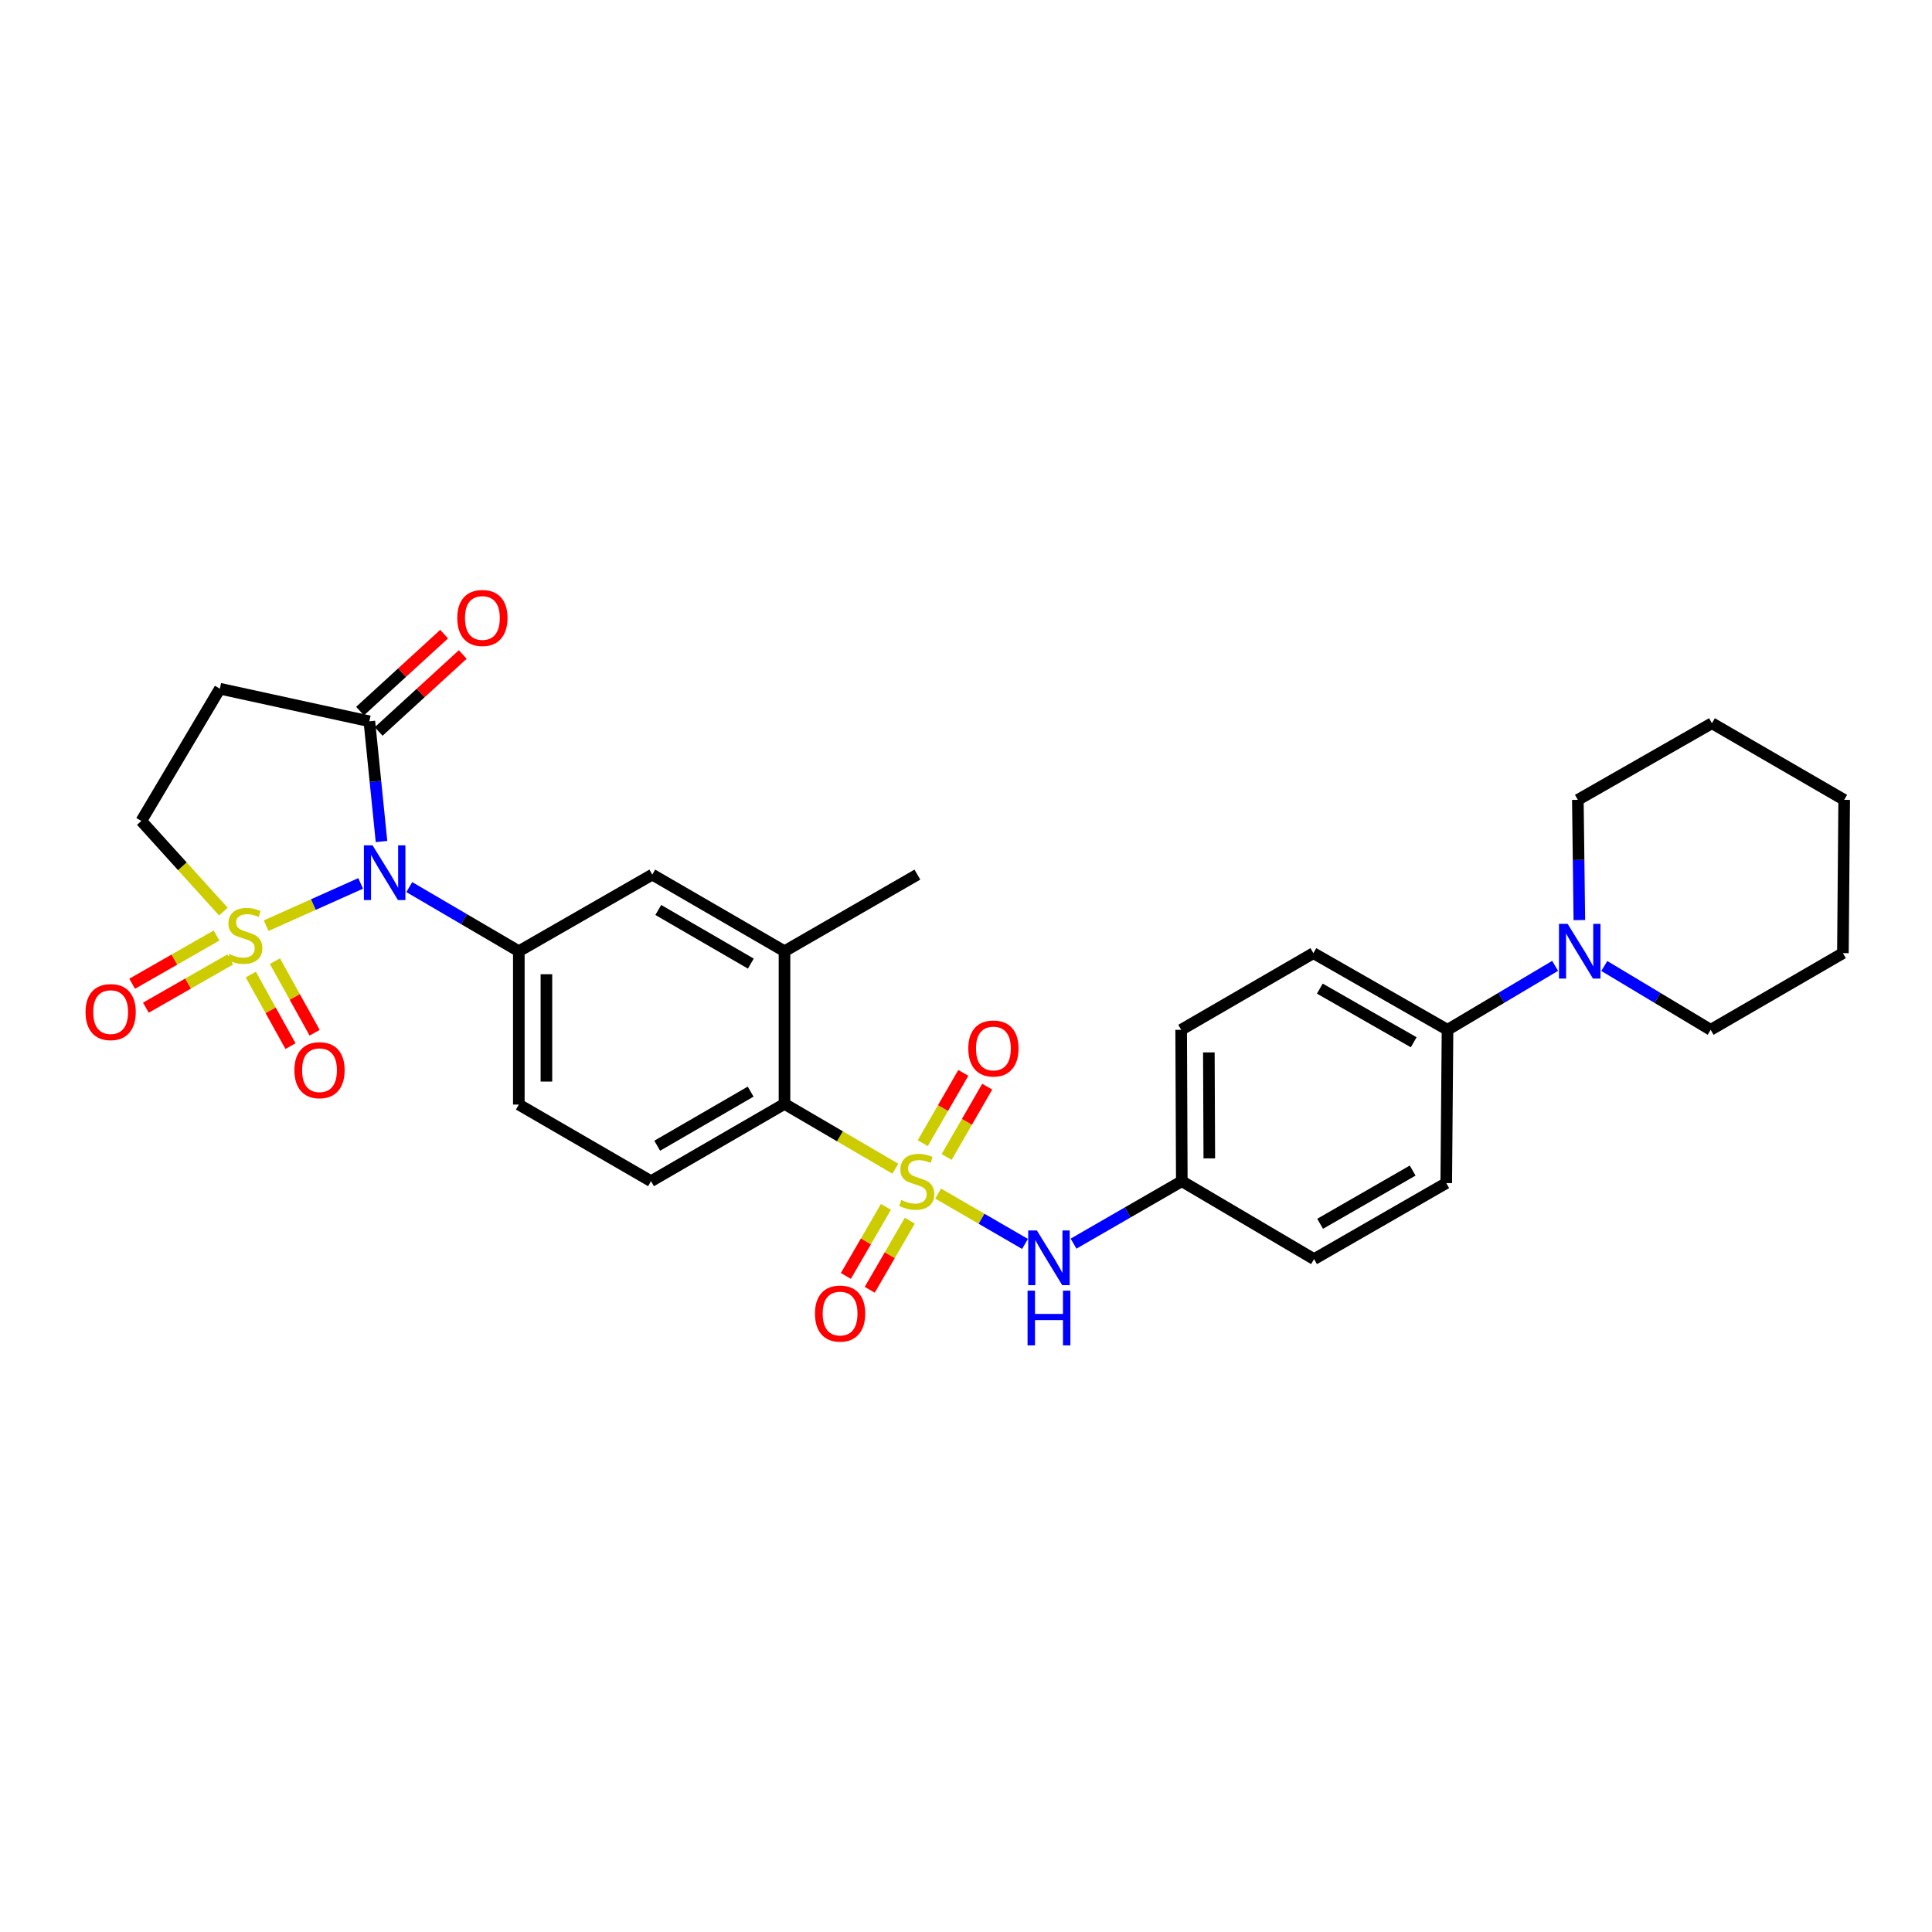 <?xml version='1.0' encoding='iso-8859-1'?>
<svg version='1.1' baseProfile='full'
              xmlns='http://www.w3.org/2000/svg'
                      xmlns:rdkit='http://www.rdkit.org/xml'
                      xmlns:xlink='http://www.w3.org/1999/xlink'
                  xml:space='preserve'
width='1000px' height='1000px' viewBox='0 0 1000 1000'>
<!-- END OF HEADER -->
<rect style='opacity:1.0;fill:#FFFFFF;stroke:none' width='1000' height='1000' x='0' y='0'> </rect>
<path class='bond-0' d='M 137.765,479.133 L 162.22,468.192' style='fill:none;fill-rule:evenodd;stroke:#CCCC00;stroke-width:6px;stroke-linecap:butt;stroke-linejoin:miter;stroke-opacity:1' />
<path class='bond-0' d='M 162.22,468.192 L 186.674,457.252' style='fill:none;fill-rule:evenodd;stroke:#0000FF;stroke-width:6px;stroke-linecap:butt;stroke-linejoin:miter;stroke-opacity:1' />
<path class='bond-7' d='M 115.627,471.849 L 94.383,448.383' style='fill:none;fill-rule:evenodd;stroke:#CCCC00;stroke-width:6px;stroke-linecap:butt;stroke-linejoin:miter;stroke-opacity:1' />
<path class='bond-7' d='M 94.383,448.383 L 73.139,424.917' style='fill:none;fill-rule:evenodd;stroke:#000000;stroke-width:6px;stroke-linecap:butt;stroke-linejoin:miter;stroke-opacity:1' />
<path class='bond-11' d='M 129.813,504.419 L 140.086,522.949' style='fill:none;fill-rule:evenodd;stroke:#CCCC00;stroke-width:6px;stroke-linecap:butt;stroke-linejoin:miter;stroke-opacity:1' />
<path class='bond-11' d='M 140.086,522.949 L 150.359,541.478' style='fill:none;fill-rule:evenodd;stroke:#FF0000;stroke-width:6px;stroke-linecap:butt;stroke-linejoin:miter;stroke-opacity:1' />
<path class='bond-11' d='M 142.303,497.494 L 152.576,516.024' style='fill:none;fill-rule:evenodd;stroke:#CCCC00;stroke-width:6px;stroke-linecap:butt;stroke-linejoin:miter;stroke-opacity:1' />
<path class='bond-11' d='M 152.576,516.024 L 162.849,534.553' style='fill:none;fill-rule:evenodd;stroke:#FF0000;stroke-width:6px;stroke-linecap:butt;stroke-linejoin:miter;stroke-opacity:1' />
<path class='bond-12' d='M 112.079,484.217 L 90.243,496.701' style='fill:none;fill-rule:evenodd;stroke:#CCCC00;stroke-width:6px;stroke-linecap:butt;stroke-linejoin:miter;stroke-opacity:1' />
<path class='bond-12' d='M 90.243,496.701 L 68.407,509.185' style='fill:none;fill-rule:evenodd;stroke:#FF0000;stroke-width:6px;stroke-linecap:butt;stroke-linejoin:miter;stroke-opacity:1' />
<path class='bond-12' d='M 119.167,496.616 L 97.331,509.1' style='fill:none;fill-rule:evenodd;stroke:#CCCC00;stroke-width:6px;stroke-linecap:butt;stroke-linejoin:miter;stroke-opacity:1' />
<path class='bond-12' d='M 97.331,509.1 L 75.495,521.583' style='fill:none;fill-rule:evenodd;stroke:#FF0000;stroke-width:6px;stroke-linecap:butt;stroke-linejoin:miter;stroke-opacity:1' />
<path class='bond-2' d='M 211.846,459.162 L 240.194,475.76' style='fill:none;fill-rule:evenodd;stroke:#0000FF;stroke-width:6px;stroke-linecap:butt;stroke-linejoin:miter;stroke-opacity:1' />
<path class='bond-2' d='M 240.194,475.76 L 268.542,492.358' style='fill:none;fill-rule:evenodd;stroke:#000000;stroke-width:6px;stroke-linecap:butt;stroke-linejoin:miter;stroke-opacity:1' />
<path class='bond-3' d='M 197.464,435.566 L 194.32,404.452' style='fill:none;fill-rule:evenodd;stroke:#0000FF;stroke-width:6px;stroke-linecap:butt;stroke-linejoin:miter;stroke-opacity:1' />
<path class='bond-3' d='M 194.32,404.452 L 191.176,373.337' style='fill:none;fill-rule:evenodd;stroke:#000000;stroke-width:6px;stroke-linecap:butt;stroke-linejoin:miter;stroke-opacity:1' />
<path class='bond-1' d='M 463.443,604.92 L 434.75,588.147' style='fill:none;fill-rule:evenodd;stroke:#CCCC00;stroke-width:6px;stroke-linecap:butt;stroke-linejoin:miter;stroke-opacity:1' />
<path class='bond-1' d='M 434.75,588.147 L 406.057,571.374' style='fill:none;fill-rule:evenodd;stroke:#000000;stroke-width:6px;stroke-linecap:butt;stroke-linejoin:miter;stroke-opacity:1' />
<path class='bond-5' d='M 485.562,617.794 L 508.054,630.829' style='fill:none;fill-rule:evenodd;stroke:#CCCC00;stroke-width:6px;stroke-linecap:butt;stroke-linejoin:miter;stroke-opacity:1' />
<path class='bond-5' d='M 508.054,630.829 L 530.547,643.864' style='fill:none;fill-rule:evenodd;stroke:#0000FF;stroke-width:6px;stroke-linecap:butt;stroke-linejoin:miter;stroke-opacity:1' />
<path class='bond-13' d='M 489.982,598.85 L 500.479,580.656' style='fill:none;fill-rule:evenodd;stroke:#CCCC00;stroke-width:6px;stroke-linecap:butt;stroke-linejoin:miter;stroke-opacity:1' />
<path class='bond-13' d='M 500.479,580.656 L 510.976,562.461' style='fill:none;fill-rule:evenodd;stroke:#FF0000;stroke-width:6px;stroke-linecap:butt;stroke-linejoin:miter;stroke-opacity:1' />
<path class='bond-13' d='M 477.611,591.713 L 488.108,573.519' style='fill:none;fill-rule:evenodd;stroke:#CCCC00;stroke-width:6px;stroke-linecap:butt;stroke-linejoin:miter;stroke-opacity:1' />
<path class='bond-13' d='M 488.108,573.519 L 498.605,555.324' style='fill:none;fill-rule:evenodd;stroke:#FF0000;stroke-width:6px;stroke-linecap:butt;stroke-linejoin:miter;stroke-opacity:1' />
<path class='bond-14' d='M 458.553,624.662 L 448.184,642.544' style='fill:none;fill-rule:evenodd;stroke:#CCCC00;stroke-width:6px;stroke-linecap:butt;stroke-linejoin:miter;stroke-opacity:1' />
<path class='bond-14' d='M 448.184,642.544 L 437.816,660.426' style='fill:none;fill-rule:evenodd;stroke:#FF0000;stroke-width:6px;stroke-linecap:butt;stroke-linejoin:miter;stroke-opacity:1' />
<path class='bond-14' d='M 470.908,631.826 L 460.539,649.708' style='fill:none;fill-rule:evenodd;stroke:#CCCC00;stroke-width:6px;stroke-linecap:butt;stroke-linejoin:miter;stroke-opacity:1' />
<path class='bond-14' d='M 460.539,649.708 L 450.171,667.59' style='fill:none;fill-rule:evenodd;stroke:#FF0000;stroke-width:6px;stroke-linecap:butt;stroke-linejoin:miter;stroke-opacity:1' />
<path class='bond-10' d='M 268.542,492.358 L 337.624,452.695' style='fill:none;fill-rule:evenodd;stroke:#000000;stroke-width:6px;stroke-linecap:butt;stroke-linejoin:miter;stroke-opacity:1' />
<path class='bond-17' d='M 268.542,492.358 L 268.542,571.723' style='fill:none;fill-rule:evenodd;stroke:#000000;stroke-width:6px;stroke-linecap:butt;stroke-linejoin:miter;stroke-opacity:1' />
<path class='bond-17' d='M 282.823,504.263 L 282.823,559.818' style='fill:none;fill-rule:evenodd;stroke:#000000;stroke-width:6px;stroke-linecap:butt;stroke-linejoin:miter;stroke-opacity:1' />
<path class='bond-18' d='M 195.997,378.605 L 217.759,358.684' style='fill:none;fill-rule:evenodd;stroke:#000000;stroke-width:6px;stroke-linecap:butt;stroke-linejoin:miter;stroke-opacity:1' />
<path class='bond-18' d='M 217.759,358.684 L 239.521,338.764' style='fill:none;fill-rule:evenodd;stroke:#FF0000;stroke-width:6px;stroke-linecap:butt;stroke-linejoin:miter;stroke-opacity:1' />
<path class='bond-18' d='M 186.354,368.07 L 208.116,348.15' style='fill:none;fill-rule:evenodd;stroke:#000000;stroke-width:6px;stroke-linecap:butt;stroke-linejoin:miter;stroke-opacity:1' />
<path class='bond-18' d='M 208.116,348.15 L 229.878,328.23' style='fill:none;fill-rule:evenodd;stroke:#FF0000;stroke-width:6px;stroke-linecap:butt;stroke-linejoin:miter;stroke-opacity:1' />
<path class='bond-30' d='M 191.176,373.337 L 113.802,356.477' style='fill:none;fill-rule:evenodd;stroke:#000000;stroke-width:6px;stroke-linecap:butt;stroke-linejoin:miter;stroke-opacity:1' />
<path class='bond-4' d='M 406.057,571.374 L 336.966,611.386' style='fill:none;fill-rule:evenodd;stroke:#000000;stroke-width:6px;stroke-linecap:butt;stroke-linejoin:miter;stroke-opacity:1' />
<path class='bond-4' d='M 388.536,565.017 L 340.172,593.026' style='fill:none;fill-rule:evenodd;stroke:#000000;stroke-width:6px;stroke-linecap:butt;stroke-linejoin:miter;stroke-opacity:1' />
<path class='bond-31' d='M 406.057,571.374 L 406.057,492.358' style='fill:none;fill-rule:evenodd;stroke:#000000;stroke-width:6px;stroke-linecap:butt;stroke-linejoin:miter;stroke-opacity:1' />
<path class='bond-19' d='M 555.669,643.709 L 583.686,627.548' style='fill:none;fill-rule:evenodd;stroke:#0000FF;stroke-width:6px;stroke-linecap:butt;stroke-linejoin:miter;stroke-opacity:1' />
<path class='bond-19' d='M 583.686,627.548 L 611.702,611.386' style='fill:none;fill-rule:evenodd;stroke:#000000;stroke-width:6px;stroke-linecap:butt;stroke-linejoin:miter;stroke-opacity:1' />
<path class='bond-6' d='M 113.802,356.477 L 73.139,424.917' style='fill:none;fill-rule:evenodd;stroke:#000000;stroke-width:6px;stroke-linecap:butt;stroke-linejoin:miter;stroke-opacity:1' />
<path class='bond-8' d='M 804.935,499.924 L 777.084,516.476' style='fill:none;fill-rule:evenodd;stroke:#0000FF;stroke-width:6px;stroke-linecap:butt;stroke-linejoin:miter;stroke-opacity:1' />
<path class='bond-8' d='M 777.084,516.476 L 749.233,533.028' style='fill:none;fill-rule:evenodd;stroke:#000000;stroke-width:6px;stroke-linecap:butt;stroke-linejoin:miter;stroke-opacity:1' />
<path class='bond-24' d='M 817.464,476.239 L 817.077,445.119' style='fill:none;fill-rule:evenodd;stroke:#0000FF;stroke-width:6px;stroke-linecap:butt;stroke-linejoin:miter;stroke-opacity:1' />
<path class='bond-24' d='M 817.077,445.119 L 816.689,414' style='fill:none;fill-rule:evenodd;stroke:#000000;stroke-width:6px;stroke-linecap:butt;stroke-linejoin:miter;stroke-opacity:1' />
<path class='bond-25' d='M 830.381,499.989 L 857.91,516.508' style='fill:none;fill-rule:evenodd;stroke:#0000FF;stroke-width:6px;stroke-linecap:butt;stroke-linejoin:miter;stroke-opacity:1' />
<path class='bond-25' d='M 857.91,516.508 L 885.439,533.028' style='fill:none;fill-rule:evenodd;stroke:#000000;stroke-width:6px;stroke-linecap:butt;stroke-linejoin:miter;stroke-opacity:1' />
<path class='bond-9' d='M 406.057,492.358 L 337.624,452.695' style='fill:none;fill-rule:evenodd;stroke:#000000;stroke-width:6px;stroke-linecap:butt;stroke-linejoin:miter;stroke-opacity:1' />
<path class='bond-9' d='M 388.63,498.764 L 340.728,471' style='fill:none;fill-rule:evenodd;stroke:#000000;stroke-width:6px;stroke-linecap:butt;stroke-linejoin:miter;stroke-opacity:1' />
<path class='bond-26' d='M 406.057,492.358 L 474.838,452.695' style='fill:none;fill-rule:evenodd;stroke:#000000;stroke-width:6px;stroke-linecap:butt;stroke-linejoin:miter;stroke-opacity:1' />
<path class='bond-15' d='M 336.966,611.386 L 268.542,571.723' style='fill:none;fill-rule:evenodd;stroke:#000000;stroke-width:6px;stroke-linecap:butt;stroke-linejoin:miter;stroke-opacity:1' />
<path class='bond-16' d='M 749.233,533.028 L 679.809,493.35' style='fill:none;fill-rule:evenodd;stroke:#000000;stroke-width:6px;stroke-linecap:butt;stroke-linejoin:miter;stroke-opacity:1' />
<path class='bond-16' d='M 731.733,539.476 L 683.136,511.701' style='fill:none;fill-rule:evenodd;stroke:#000000;stroke-width:6px;stroke-linecap:butt;stroke-linejoin:miter;stroke-opacity:1' />
<path class='bond-32' d='M 749.233,533.028 L 748.575,612.362' style='fill:none;fill-rule:evenodd;stroke:#000000;stroke-width:6px;stroke-linecap:butt;stroke-linejoin:miter;stroke-opacity:1' />
<path class='bond-22' d='M 611.702,611.386 L 680.15,651.715' style='fill:none;fill-rule:evenodd;stroke:#000000;stroke-width:6px;stroke-linecap:butt;stroke-linejoin:miter;stroke-opacity:1' />
<path class='bond-23' d='M 611.702,611.386 L 611.369,533.028' style='fill:none;fill-rule:evenodd;stroke:#000000;stroke-width:6px;stroke-linecap:butt;stroke-linejoin:miter;stroke-opacity:1' />
<path class='bond-23' d='M 625.934,599.572 L 625.7,544.721' style='fill:none;fill-rule:evenodd;stroke:#000000;stroke-width:6px;stroke-linecap:butt;stroke-linejoin:miter;stroke-opacity:1' />
<path class='bond-20' d='M 679.809,493.35 L 611.369,533.028' style='fill:none;fill-rule:evenodd;stroke:#000000;stroke-width:6px;stroke-linecap:butt;stroke-linejoin:miter;stroke-opacity:1' />
<path class='bond-21' d='M 748.575,612.362 L 680.15,651.715' style='fill:none;fill-rule:evenodd;stroke:#000000;stroke-width:6px;stroke-linecap:butt;stroke-linejoin:miter;stroke-opacity:1' />
<path class='bond-21' d='M 731.191,605.885 L 683.294,633.432' style='fill:none;fill-rule:evenodd;stroke:#000000;stroke-width:6px;stroke-linecap:butt;stroke-linejoin:miter;stroke-opacity:1' />
<path class='bond-27' d='M 816.689,414 L 886.097,374.337' style='fill:none;fill-rule:evenodd;stroke:#000000;stroke-width:6px;stroke-linecap:butt;stroke-linejoin:miter;stroke-opacity:1' />
<path class='bond-28' d='M 885.439,533.028 L 953.887,493.35' style='fill:none;fill-rule:evenodd;stroke:#000000;stroke-width:6px;stroke-linecap:butt;stroke-linejoin:miter;stroke-opacity:1' />
<path class='bond-33' d='M 886.097,374.337 L 954.545,414' style='fill:none;fill-rule:evenodd;stroke:#000000;stroke-width:6px;stroke-linecap:butt;stroke-linejoin:miter;stroke-opacity:1' />
<path class='bond-29' d='M 953.887,493.35 L 954.545,414' style='fill:none;fill-rule:evenodd;stroke:#000000;stroke-width:6px;stroke-linecap:butt;stroke-linejoin:miter;stroke-opacity:1' />
<path  class='atom-0' d='M 118.703 493.802
Q 119.023 493.922, 120.343 494.482
Q 121.663 495.042, 123.103 495.402
Q 124.583 495.722, 126.023 495.722
Q 128.703 495.722, 130.263 494.442
Q 131.823 493.122, 131.823 490.842
Q 131.823 489.282, 131.023 488.322
Q 130.263 487.362, 129.063 486.842
Q 127.863 486.322, 125.863 485.722
Q 123.343 484.962, 121.823 484.242
Q 120.343 483.522, 119.263 482.002
Q 118.223 480.482, 118.223 477.922
Q 118.223 474.362, 120.623 472.162
Q 123.063 469.962, 127.863 469.962
Q 131.143 469.962, 134.863 471.522
L 133.943 474.602
Q 130.543 473.202, 127.983 473.202
Q 125.223 473.202, 123.703 474.362
Q 122.183 475.482, 122.223 477.442
Q 122.223 478.962, 122.983 479.882
Q 123.783 480.802, 124.903 481.322
Q 126.063 481.842, 127.983 482.442
Q 130.543 483.242, 132.063 484.042
Q 133.583 484.842, 134.663 486.482
Q 135.783 488.082, 135.783 490.842
Q 135.783 494.762, 133.143 496.882
Q 130.543 498.962, 126.183 498.962
Q 123.663 498.962, 121.743 498.402
Q 119.863 497.882, 117.623 496.962
L 118.703 493.802
' fill='#CCCC00'/>
<path  class='atom-1' d='M 192.834 437.535
L 202.114 452.535
Q 203.034 454.015, 204.514 456.695
Q 205.994 459.375, 206.074 459.535
L 206.074 437.535
L 209.834 437.535
L 209.834 465.855
L 205.954 465.855
L 195.994 449.455
Q 194.834 447.535, 193.594 445.335
Q 192.394 443.135, 192.034 442.455
L 192.034 465.855
L 188.354 465.855
L 188.354 437.535
L 192.834 437.535
' fill='#0000FF'/>
<path  class='atom-2' d='M 466.505 621.106
Q 466.825 621.226, 468.145 621.786
Q 469.465 622.346, 470.905 622.706
Q 472.385 623.026, 473.825 623.026
Q 476.505 623.026, 478.065 621.746
Q 479.625 620.426, 479.625 618.146
Q 479.625 616.586, 478.825 615.626
Q 478.065 614.666, 476.865 614.146
Q 475.665 613.626, 473.665 613.026
Q 471.145 612.266, 469.625 611.546
Q 468.145 610.826, 467.065 609.306
Q 466.025 607.786, 466.025 605.226
Q 466.025 601.666, 468.425 599.466
Q 470.865 597.266, 475.665 597.266
Q 478.945 597.266, 482.665 598.826
L 481.745 601.906
Q 478.345 600.506, 475.785 600.506
Q 473.025 600.506, 471.505 601.666
Q 469.985 602.786, 470.025 604.746
Q 470.025 606.266, 470.785 607.186
Q 471.585 608.106, 472.705 608.626
Q 473.865 609.146, 475.785 609.746
Q 478.345 610.546, 479.865 611.346
Q 481.385 612.146, 482.465 613.786
Q 483.585 615.386, 483.585 618.146
Q 483.585 622.066, 480.945 624.186
Q 478.345 626.266, 473.985 626.266
Q 471.465 626.266, 469.545 625.706
Q 467.665 625.186, 465.425 624.266
L 466.505 621.106
' fill='#CCCC00'/>
<path  class='atom-6' d='M 536.685 636.889
L 545.965 651.889
Q 546.885 653.369, 548.365 656.049
Q 549.845 658.729, 549.925 658.889
L 549.925 636.889
L 553.685 636.889
L 553.685 665.209
L 549.805 665.209
L 539.845 648.809
Q 538.685 646.889, 537.445 644.689
Q 536.245 642.489, 535.885 641.809
L 535.885 665.209
L 532.205 665.209
L 532.205 636.889
L 536.685 636.889
' fill='#0000FF'/>
<path  class='atom-6' d='M 531.865 668.041
L 535.705 668.041
L 535.705 680.081
L 550.185 680.081
L 550.185 668.041
L 554.025 668.041
L 554.025 696.361
L 550.185 696.361
L 550.185 683.281
L 535.705 683.281
L 535.705 696.361
L 531.865 696.361
L 531.865 668.041
' fill='#0000FF'/>
<path  class='atom-9' d='M 811.405 478.198
L 820.685 493.198
Q 821.605 494.678, 823.085 497.358
Q 824.565 500.038, 824.645 500.198
L 824.645 478.198
L 828.405 478.198
L 828.405 506.518
L 824.525 506.518
L 814.565 490.118
Q 813.405 488.198, 812.165 485.998
Q 810.965 483.798, 810.605 483.118
L 810.605 506.518
L 806.925 506.518
L 806.925 478.198
L 811.405 478.198
' fill='#0000FF'/>
<path  class='atom-12' d='M 152.382 553.928
Q 152.382 547.128, 155.742 543.328
Q 159.102 539.528, 165.382 539.528
Q 171.662 539.528, 175.022 543.328
Q 178.382 547.128, 178.382 553.928
Q 178.382 560.808, 174.982 564.728
Q 171.582 568.608, 165.382 568.608
Q 159.142 568.608, 155.742 564.728
Q 152.382 560.848, 152.382 553.928
M 165.382 565.408
Q 169.702 565.408, 172.022 562.528
Q 174.382 559.608, 174.382 553.928
Q 174.382 548.368, 172.022 545.568
Q 169.702 542.728, 165.382 542.728
Q 161.062 542.728, 158.702 545.528
Q 156.382 548.328, 156.382 553.928
Q 156.382 559.648, 158.702 562.528
Q 161.062 565.408, 165.382 565.408
' fill='#FF0000'/>
<path  class='atom-13' d='M 44.271 523.857
Q 44.271 517.057, 47.631 513.257
Q 50.991 509.457, 57.271 509.457
Q 63.551 509.457, 66.911 513.257
Q 70.271 517.057, 70.271 523.857
Q 70.271 530.737, 66.871 534.657
Q 63.471 538.537, 57.271 538.537
Q 51.031 538.537, 47.631 534.657
Q 44.271 530.777, 44.271 523.857
M 57.271 535.337
Q 61.591 535.337, 63.911 532.457
Q 66.271 529.537, 66.271 523.857
Q 66.271 518.297, 63.911 515.497
Q 61.591 512.657, 57.271 512.657
Q 52.951 512.657, 50.591 515.457
Q 48.271 518.257, 48.271 523.857
Q 48.271 529.577, 50.591 532.457
Q 52.951 535.337, 57.271 535.337
' fill='#FF0000'/>
<path  class='atom-14' d='M 501.183 542.693
Q 501.183 535.893, 504.543 532.093
Q 507.903 528.293, 514.183 528.293
Q 520.463 528.293, 523.823 532.093
Q 527.183 535.893, 527.183 542.693
Q 527.183 549.573, 523.783 553.493
Q 520.383 557.373, 514.183 557.373
Q 507.943 557.373, 504.543 553.493
Q 501.183 549.613, 501.183 542.693
M 514.183 554.173
Q 518.503 554.173, 520.823 551.293
Q 523.183 548.373, 523.183 542.693
Q 523.183 537.133, 520.823 534.333
Q 518.503 531.493, 514.183 531.493
Q 509.863 531.493, 507.503 534.293
Q 505.183 537.093, 505.183 542.693
Q 505.183 548.413, 507.503 551.293
Q 509.863 554.173, 514.183 554.173
' fill='#FF0000'/>
<path  class='atom-15' d='M 421.826 679.898
Q 421.826 673.098, 425.186 669.298
Q 428.546 665.498, 434.826 665.498
Q 441.106 665.498, 444.466 669.298
Q 447.826 673.098, 447.826 679.898
Q 447.826 686.778, 444.426 690.698
Q 441.026 694.578, 434.826 694.578
Q 428.586 694.578, 425.186 690.698
Q 421.826 686.818, 421.826 679.898
M 434.826 691.378
Q 439.146 691.378, 441.466 688.498
Q 443.826 685.578, 443.826 679.898
Q 443.826 674.338, 441.466 671.538
Q 439.146 668.698, 434.826 668.698
Q 430.506 668.698, 428.146 671.498
Q 425.826 674.298, 425.826 679.898
Q 425.826 685.618, 428.146 688.498
Q 430.506 691.378, 434.826 691.378
' fill='#FF0000'/>
<path  class='atom-19' d='M 236.682 319.862
Q 236.682 313.062, 240.042 309.262
Q 243.402 305.462, 249.682 305.462
Q 255.962 305.462, 259.322 309.262
Q 262.682 313.062, 262.682 319.862
Q 262.682 326.742, 259.282 330.662
Q 255.882 334.542, 249.682 334.542
Q 243.442 334.542, 240.042 330.662
Q 236.682 326.782, 236.682 319.862
M 249.682 331.342
Q 254.002 331.342, 256.322 328.462
Q 258.682 325.542, 258.682 319.862
Q 258.682 314.302, 256.322 311.502
Q 254.002 308.662, 249.682 308.662
Q 245.362 308.662, 243.002 311.462
Q 240.682 314.262, 240.682 319.862
Q 240.682 325.582, 243.002 328.462
Q 245.362 331.342, 249.682 331.342
' fill='#FF0000'/>
</svg>
